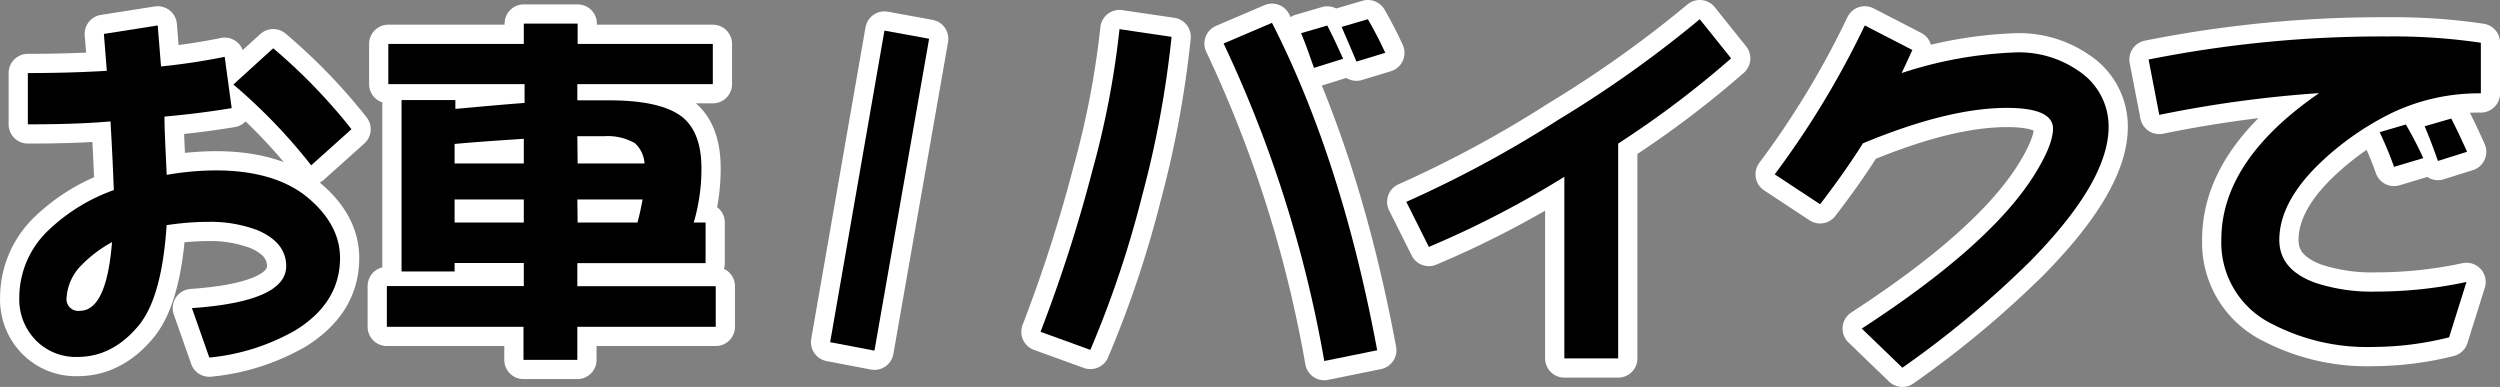 <svg xmlns="http://www.w3.org/2000/svg" viewBox="0 0 325.12 50.32"><rect x="0" y="0" width="325.12" height="50.32" fill="#808080" stroke="none"/><defs><style>.cls-1{fill:none;stroke:#fff;stroke-linecap:round;stroke-linejoin:round;stroke-width:5px;}</style></defs><title>hd_car</title><g id="レイヤー_2" data-name="レイヤー 2"><g id="レイヤー_1-2" data-name="レイヤー 1"><path class="cls-1" d="M41.19,45.46A27.92,27.92,0,0,1,30,49l-2.26-6.43C35.91,42,40,40.18,40,37.11c0-2.06-1.25-3.6-3.7-4.66a17.26,17.26,0,0,0-6.38-1.1,36.93,36.93,0,0,0-5.47.43Q23.86,40.86,21,44.6c-2.3,2.88-5,4.32-8.16,4.32A7.27,7.27,0,0,1,7.4,46.71a7.57,7.57,0,0,1-2.11-5.52,12.07,12.07,0,0,1,3.84-8.79,23.87,23.87,0,0,1,8.45-5.18q-.15-4.18-.43-8.93c-3.31.29-6.91.38-10.75.38V12c3.65,0,7.11-.1,10.27-.29l-.38-4.8,7-1.1.43,5.33A83.28,83.28,0,0,0,32,9.89l.91,6.67c-2.59.43-5.52.82-8.74,1.1,0,1.73.14,4.22.29,7.58a38,38,0,0,1,6.38-.58c4.9,0,8.79,1.1,11.57,3.22C45.42,30.25,47,33,47,36.05,47,40,45,43.11,41.19,45.46ZM13.44,36.92a6.59,6.59,0,0,0-2,4.27,1.53,1.53,0,0,0,1.73,1.73q3.46,0,4.18-8.93A16.51,16.51,0,0,0,13.44,36.92ZM43.25,24A71.86,71.86,0,0,0,33.13,13.49l5.18-4.71A73,73,0,0,1,48.49,19.3Z" transform="translate(-2.78 -2.5)"/><path class="cls-1" d="M70.9,8.21V5.57h7V8.21H95.48v5.23H77.86v2.11c.86,0,1.68,0,2.45,0H82c4.32,0,7.34.67,9.17,1.92S94,21,94,24.34a24.68,24.68,0,0,1-1,7.1h1.54v5.28H77.86v3h18V45h-18V49.3h-7V45H53.09V39.7H70.9v-3h-9v1.1H55V15.51h7v1.15c3.31-.29,6.29-.58,9-.77V13.44H53.28V8.21Zm0,15.55V20.55c-2.83.19-5.81.38-9,.67v2.54Zm0,7.68v-3h-9v3Zm7-7.68H86.6a3.93,3.93,0,0,0-1.25-2.64,7.11,7.11,0,0,0-3.94-.91c-1.15,0-2.35,0-3.55,0Zm0,7.68h7.78c.29-1.06.48-2,.67-3H77.86Z" transform="translate(-2.78 -2.5)"/><path class="cls-1" d="M116.5,48.1,110.74,47,117.8,6.48l5.81,1.06Z" transform="translate(-2.78 -2.5)"/><path class="cls-1" d="M151.3,28a136.42,136.42,0,0,1-6.72,20l-6.48-2.35a194,194,0,0,0,6.72-20.88,115.39,115.39,0,0,0,3.55-18.48l6.77,1A132.22,132.22,0,0,1,151.3,28ZM175,49.45A161.42,161.42,0,0,0,161.91,8.16l6.29-2.69q9.07,17.78,13.68,42.58Zm-1.34-38.12c-.58-1.63-1.1-3.17-1.68-4.51l3.41-1c.72,1.39,1.39,2.83,2.06,4.32Zm5.52-.82c-.48-1.2-1.15-2.69-1.92-4.51l3.41-1c.77,1.34,1.54,2.78,2.26,4.37Z" transform="translate(-2.78 -2.5)"/><path class="cls-1" d="M213.22,21.17V49.11h-7V25.49a125.93,125.93,0,0,1-17.62,9.12l-2.93-5.86a149.2,149.2,0,0,0,19.83-10.71A150.71,150.71,0,0,0,223.83,5l4.08,5.09A127.28,127.28,0,0,1,213.22,21.17Z" transform="translate(-2.78 -2.5)"/><path class="cls-1" d="M266.74,36.54a128.41,128.41,0,0,1-16.56,13.78l-5.28-5.09q16.63-10.8,22.37-19.87c1.63-2.59,2.5-4.66,2.5-6.14,0-1.78-2-2.69-6-2.69q-7.63,0-18.72,4.61c-1.63,2.59-3.5,5.23-5.57,7.92l-5.9-3.89A115.33,115.33,0,0,0,245.29,5.81L251.48,9l-1.39,3a53.24,53.24,0,0,1,15-2.69,13.59,13.59,0,0,1,8.06,2.45A8.63,8.63,0,0,1,277,19C277,23.77,273.56,29.62,266.74,36.54Z" transform="translate(-2.78 -2.5)"/><path class="cls-1" d="M313.93,17.14a37.37,37.37,0,0,0-9.55,6.67c-3.46,3.36-5.18,6.67-5.18,9.89,0,2.59,1.54,4.42,4.66,5.57a23.42,23.42,0,0,0,7.92,1.15,56,56,0,0,0,11.76-1.25l-2.26,7.2a41,41,0,0,1-9.84,1.25,26.85,26.85,0,0,1-13.2-3,11.76,11.76,0,0,1-6.58-10.95q0-10.3,12.72-19.06a155.09,155.09,0,0,0-20.79,2.83l-1.39-7.2a154.76,154.76,0,0,1,31.11-3,77.17,77.17,0,0,1,12.1.82v6.58A26.3,26.3,0,0,0,313.93,17.14Zm.19,7.06a46.69,46.69,0,0,0-1.87-4.51l3.41-1c.77,1.34,1.54,2.78,2.26,4.37Zm5.71-.77c-.58-1.63-1.15-3.17-1.73-4.51l3.46-1c.72,1.39,1.39,2.83,2.06,4.32Z" transform="translate(-2.78 -2.5)"/><path d="M41.19,45.46A27.92,27.92,0,0,1,30,49l-2.26-6.43C35.91,42,40,40.18,40,37.11c0-2.06-1.25-3.6-3.7-4.66a17.26,17.26,0,0,0-6.38-1.1,36.93,36.93,0,0,0-5.47.43Q23.86,40.86,21,44.6c-2.3,2.88-5,4.32-8.16,4.32A7.27,7.27,0,0,1,7.4,46.71a7.57,7.57,0,0,1-2.11-5.52,12.07,12.07,0,0,1,3.84-8.79,23.87,23.87,0,0,1,8.45-5.18q-.15-4.18-.43-8.93c-3.31.29-6.91.38-10.75.38V12c3.65,0,7.11-.1,10.27-.29l-.38-4.8,7-1.1.43,5.33A83.28,83.28,0,0,0,32,9.89l.91,6.67c-2.59.43-5.52.82-8.74,1.1,0,1.73.14,4.22.29,7.58a38,38,0,0,1,6.38-.58c4.9,0,8.79,1.1,11.57,3.22C45.42,30.25,47,33,47,36.05,47,40,45,43.11,41.19,45.46ZM13.44,36.92a6.59,6.59,0,0,0-2,4.27,1.53,1.53,0,0,0,1.73,1.73q3.46,0,4.18-8.93A16.51,16.51,0,0,0,13.44,36.92ZM43.25,24A71.86,71.86,0,0,0,33.13,13.49l5.18-4.71A73,73,0,0,1,48.49,19.3Z" transform="translate(-2.78 -2.5)"/><path d="M70.9,8.21V5.57h7V8.21H95.48v5.23H77.86v2.11c.86,0,1.68,0,2.45,0H82c4.32,0,7.34.67,9.17,1.92S94,21,94,24.34a24.68,24.68,0,0,1-1,7.1h1.54v5.28H77.86v3h18V45h-18V49.3h-7V45H53.09V39.7H70.9v-3h-9v1.1H55V15.51h7v1.15c3.31-.29,6.29-.58,9-.77V13.44H53.28V8.21Zm0,15.55V20.55c-2.83.19-5.81.38-9,.67v2.54Zm0,7.68v-3h-9v3Zm7-7.68H86.6a3.93,3.93,0,0,0-1.25-2.64,7.11,7.11,0,0,0-3.94-.91c-1.15,0-2.35,0-3.55,0Zm0,7.68h7.78c.29-1.06.48-2,.67-3H77.86Z" transform="translate(-2.78 -2.5)"/><path d="M116.5,48.1,110.74,47,117.8,6.48l5.81,1.06Z" transform="translate(-2.78 -2.5)"/><path d="M151.3,28a136.42,136.42,0,0,1-6.72,20l-6.48-2.35a194,194,0,0,0,6.72-20.88,115.39,115.39,0,0,0,3.55-18.48l6.77,1A132.22,132.22,0,0,1,151.3,28ZM175,49.45A161.42,161.42,0,0,0,161.91,8.16l6.29-2.69q9.07,17.78,13.68,42.58Zm-1.34-38.12c-.58-1.63-1.1-3.17-1.68-4.51l3.41-1c.72,1.39,1.39,2.83,2.06,4.32Zm5.52-.82c-.48-1.2-1.15-2.69-1.92-4.51l3.41-1c.77,1.34,1.54,2.78,2.26,4.37Z" transform="translate(-2.78 -2.5)"/><path d="M213.22,21.17V49.11h-7V25.49a125.93,125.93,0,0,1-17.62,9.12l-2.93-5.86a149.2,149.2,0,0,0,19.83-10.71A150.71,150.71,0,0,0,223.83,5l4.08,5.09A127.28,127.28,0,0,1,213.22,21.17Z" transform="translate(-2.78 -2.5)"/><path d="M266.74,36.54a128.41,128.41,0,0,1-16.56,13.78l-5.28-5.09q16.63-10.8,22.37-19.87c1.63-2.59,2.5-4.66,2.5-6.14,0-1.78-2-2.69-6-2.69q-7.63,0-18.72,4.61c-1.63,2.59-3.5,5.23-5.57,7.92l-5.9-3.89A115.33,115.33,0,0,0,245.29,5.81L251.48,9l-1.39,3a53.24,53.24,0,0,1,15-2.69,13.59,13.59,0,0,1,8.06,2.45A8.63,8.63,0,0,1,277,19C277,23.77,273.56,29.62,266.74,36.54Z" transform="translate(-2.78 -2.5)"/><path d="M313.93,17.14a37.37,37.37,0,0,0-9.55,6.67c-3.46,3.36-5.18,6.67-5.18,9.89,0,2.59,1.54,4.42,4.66,5.57a23.42,23.42,0,0,0,7.92,1.15,56,56,0,0,0,11.76-1.25l-2.26,7.2a41,41,0,0,1-9.84,1.25,26.85,26.85,0,0,1-13.2-3,11.76,11.76,0,0,1-6.58-10.95q0-10.3,12.72-19.06a155.09,155.09,0,0,0-20.79,2.83l-1.39-7.2a154.76,154.76,0,0,1,31.11-3,77.17,77.17,0,0,1,12.1.82v6.58A26.3,26.3,0,0,0,313.93,17.14Zm.19,7.06a46.69,46.69,0,0,0-1.87-4.51l3.41-1c.77,1.34,1.54,2.78,2.26,4.37Zm5.71-.77c-.58-1.63-1.15-3.17-1.73-4.51l3.46-1c.72,1.39,1.39,2.83,2.06,4.32Z" transform="translate(-2.78 -2.5)"/></g></g></svg>